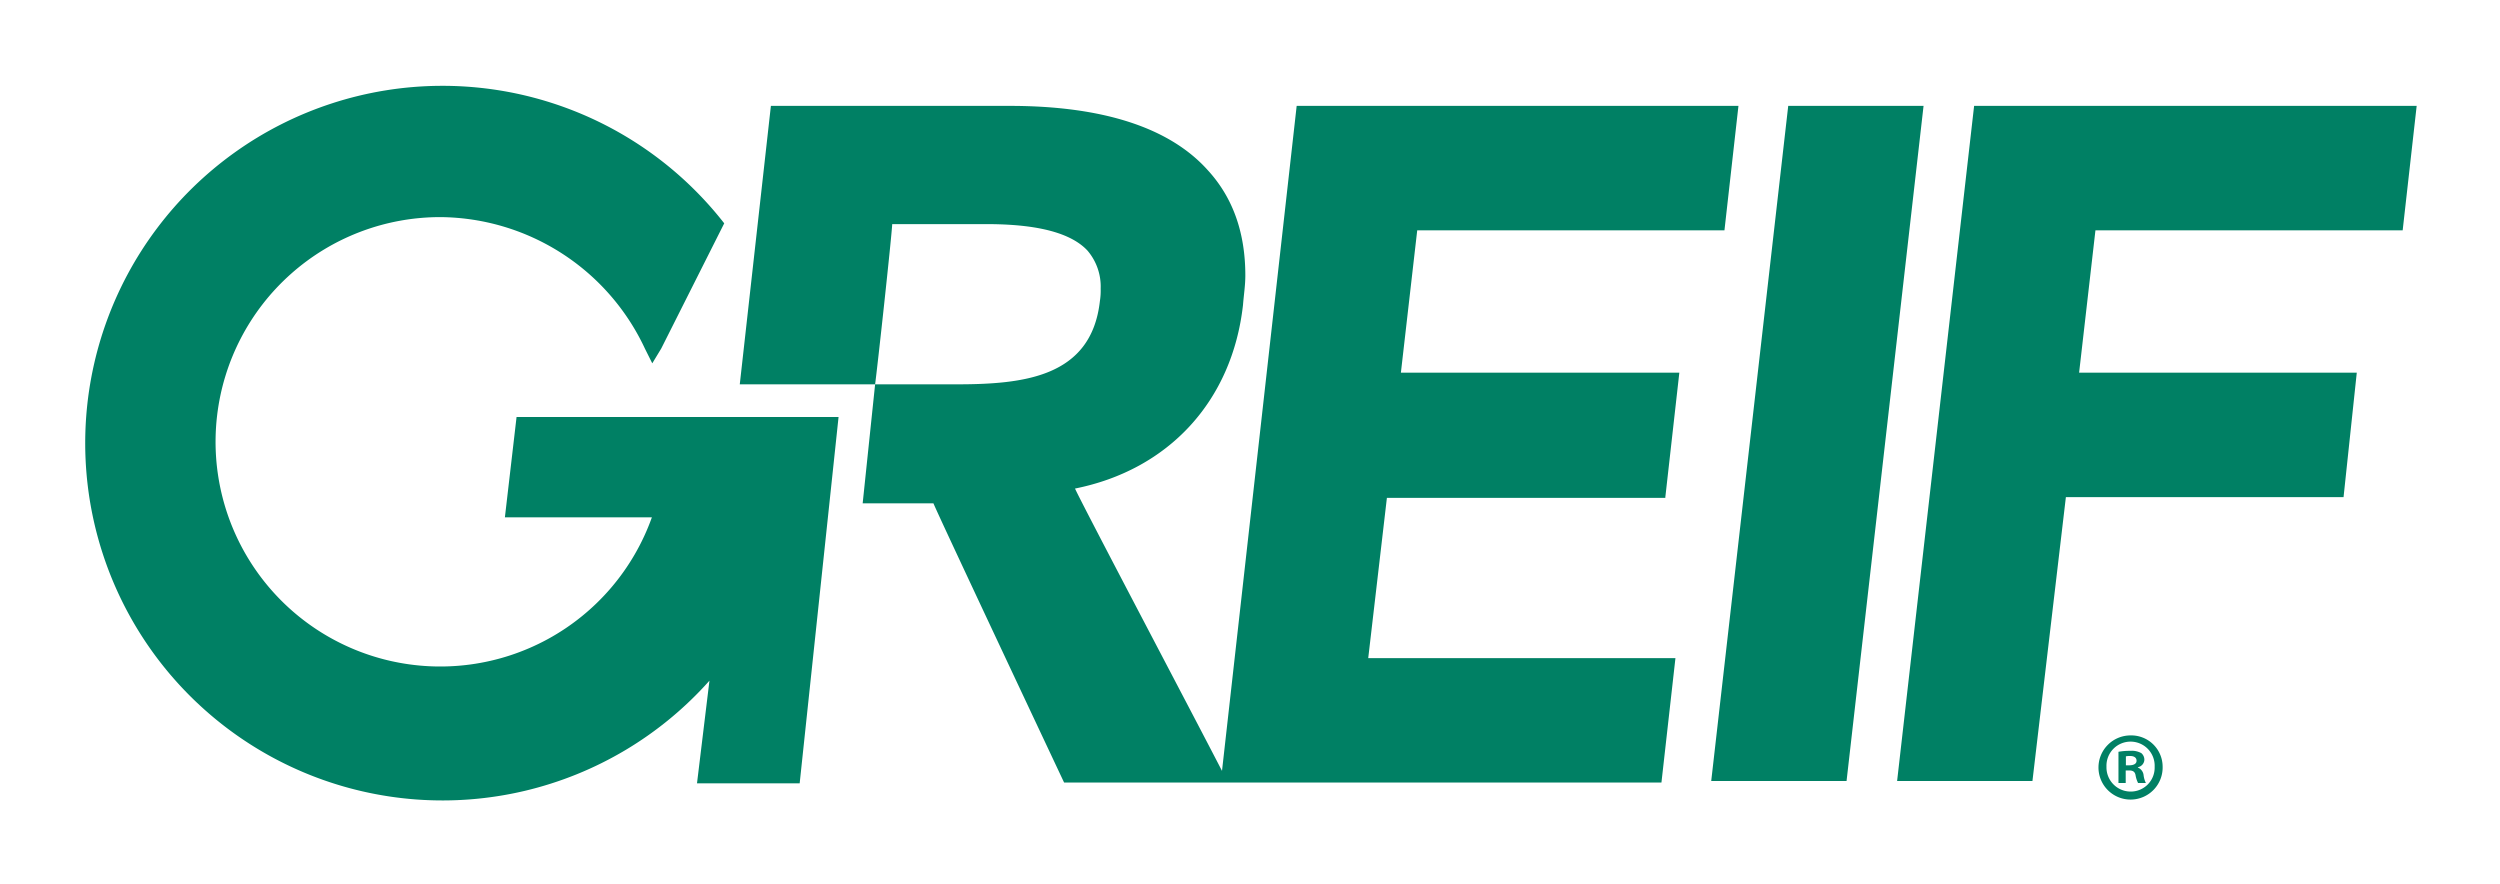 <svg xmlns="http://www.w3.org/2000/svg" viewBox="0 0 300 106.053"><g id="layer"><path d="M60.587,62.08h17.64A26.964,26.964,0,1,1,52.84,26.053,27.322,27.322,0,0,1,77.387,41.827L78.273,43.6l1.073-1.773L86.907,26.8a42.877,42.877,0,1,0-1.773,54.88L83.64,94H95.96l4.667-43.96h-38.64ZM199.84,59.653,201.52,44.72H168.107l1.96-17.08h36.867l1.68-14.933H155.6l-8.96,79.8c-3.173-6.16-16.613-31.64-17.64-33.88,11.2-2.24,18.853-10.453,20.16-22.027.093-1.213.28-2.333.28-3.547q0-7.7-4.48-12.6c-4.573-5.133-12.6-7.747-23.8-7.747H92.507L88.773,46.12h16.24c.28-2.053,1.96-17.453,2.053-19.227h11.2c3.92,0,9.613.373,12.227,3.173A6.639,6.639,0,0,1,132.08,34.64a8.028,8.028,0,0,1-.093,1.493C130.96,45.28,122.84,46.12,114.72,46.12h-9.707L103.52,60.4h8.493c.467,1.213,15.68,33.507,15.68,33.507h71.68l1.68-14.933H164.187l2.24-19.227H199.84v-.093Zm14.747-46.947-9.24,81.013h16.24l9.24-81.013h-16.24ZM288.32,27.64,290,12.707H236.893l-9.24,81.013h16.24l4.013-34.067h33.32L282.813,44.72h-33.32l1.96-17.08Z" fill="#008064"/><path d="M259.516,91.995a3.85,3.85,0,1,1-3.837-3.746A3.763,3.763,0,0,1,259.516,91.995Zm-6.739,0a2.903,2.903,0,0,0,2.924,2.993,2.869,2.869,0,0,0,2.857-2.969,2.893,2.893,0,1,0-5.781-.024Zm2.308,1.966h-.869V90.215a7.544,7.544,0,0,1,1.44-.115,2.337,2.337,0,0,1,1.302.275,1.037,1.037,0,0,1,.365.822.957.957,0,0,1-.776.867v.046a1.106,1.106,0,0,1,.684.913,2.852,2.852,0,0,0,.275.937h-.937a3.271,3.271,0,0,1-.298-.915c-.067-.411-.296-.593-.776-.593h-.411Zm.022-2.124h.411c.48,0,.869-.16.869-.549,0-.342-.251-.571-.8-.571a2.123,2.123,0,0,0-.48.045Z" fill="#008064"/></g></svg>